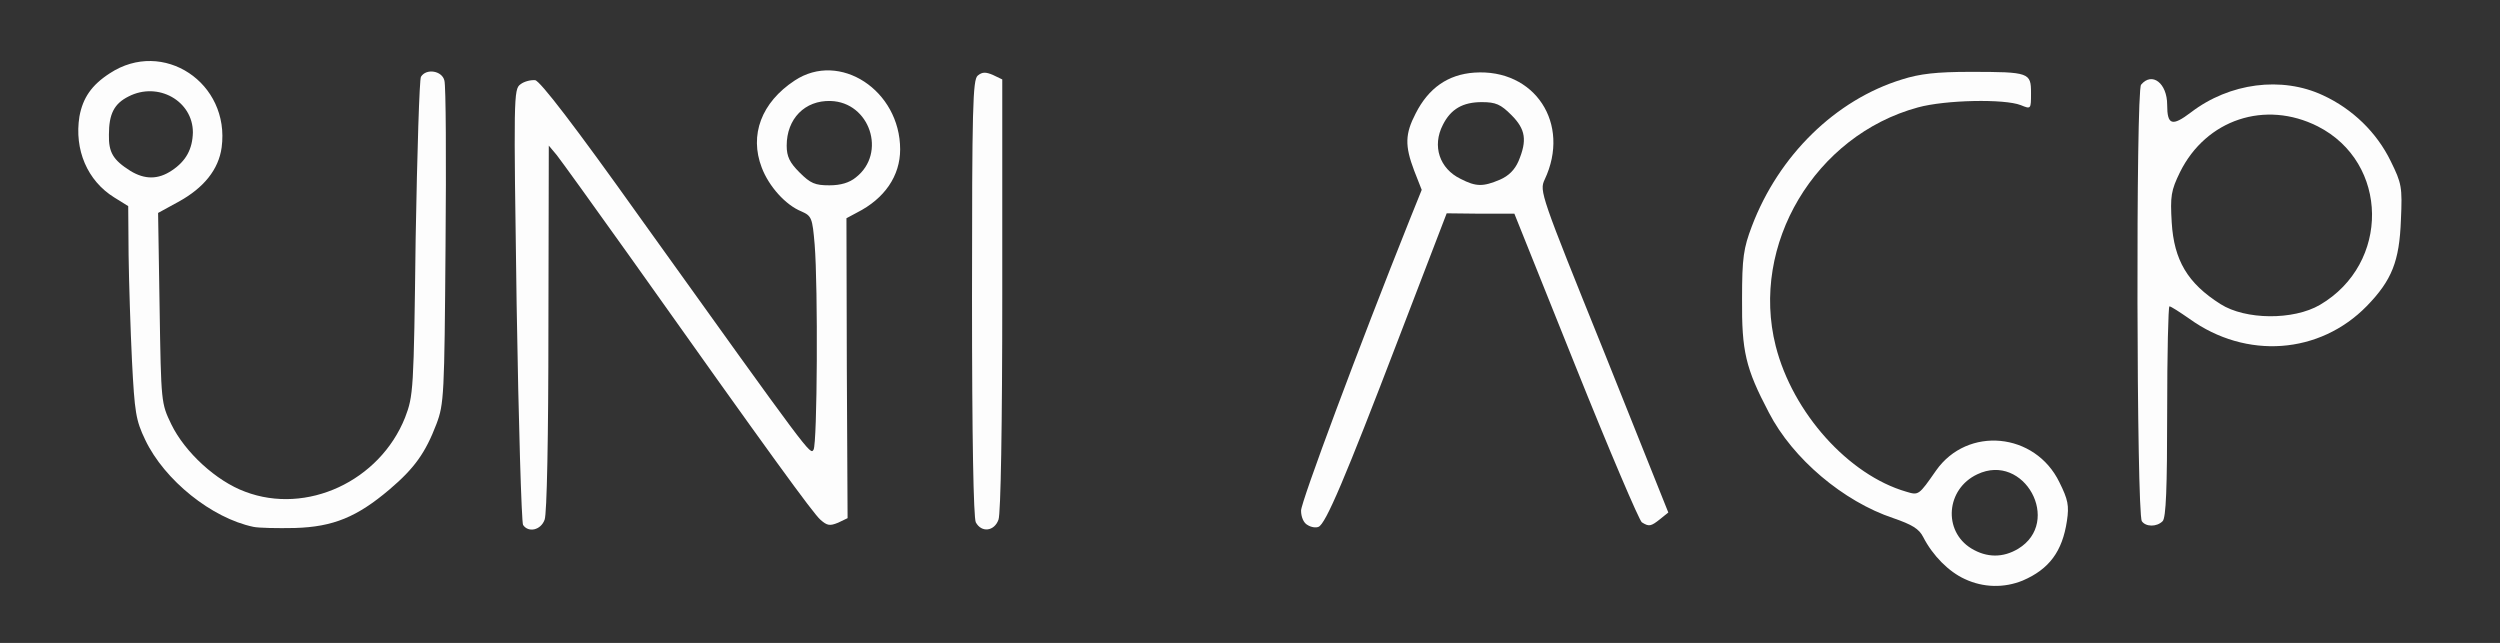<svg xmlns="http://www.w3.org/2000/svg" width="1983px" height="510px" viewBox="0 0 1983 510" preserveAspectRatio="xMidYMid meet"><rect x="0" y="0" width="1983" height="510" fill="#333333" stroke="none"/><g fill="#fdfdfd"><path d="M1558.50 459.30 c-12.60 -5.70 -25.50 -18.60 -33 -33.30 -3.30 -6.60 -9 -9.90 -23.70 -15 -39.60 -13.20 -79.80 -47.10 -98.70 -83.70 -18.60 -35.40 -21.60 -48.60 -21.30 -90.30 0 -32.70 1.20 -40.20 7.80 -57.60 21.30 -56.10 66.30 -100.20 119.10 -116.40 14.10 -4.50 27.60 -6 54 -6 47.10 0 48.30 0.60 48.30 16.80 0 12.90 0 12.90 -8.10 9.60 -12.90 -5.10 -59.70 -4.20 -81.60 1.80 -81.60 22.20 -133.20 108.90 -112.80 189.30 13.50 53.10 57.90 102.30 103.50 115.50 9.90 3 9.90 3 23.70 -16.80 24.90 -35.40 78.60 -30.30 97.80 9.30 6.90 13.80 7.80 18.60 6 30.60 -3.60 24.30 -14.10 38.40 -35.10 47.40 -14.70 6 -31.20 5.70 -45.90 -1.20z m42.30 -24 c35.10 -21.30 4.80 -76.80 -32.40 -59.10 -24.90 11.70 -27.30 45 -4.80 58.80 12.30 7.50 25.20 7.50 37.20 0.30z"></path><path d="M201 417.90 c-33 -6.90 -70.50 -36.90 -85.80 -69 -7.50 -15.60 -8.40 -21.90 -10.50 -62.40 -1.20 -24.60 -2.40 -62.40 -2.70 -84 l-0.30 -39 -11.10 -6.90 c-21.30 -13.20 -31.80 -37.80 -27.60 -64.20 2.70 -14.70 9.60 -24.90 24 -34.20 42.30 -27.90 95.70 7.50 88.80 58.80 -2.40 17.40 -14.10 32.10 -34.50 43.20 l-15.90 8.70 1.20 75.30 c1.20 75.30 1.20 75.60 9.30 92.40 10.80 22.20 35.70 45 58.50 53.40 48.90 18.60 106.80 -8.40 126.90 -58.80 6.60 -17.40 6.90 -20.70 8.40 -142.20 1.20 -68.40 3 -126.30 4.20 -128.10 4.20 -6.90 16.80 -4.80 18.60 3 1.20 3.90 1.50 63 0.90 131.40 -0.90 118.20 -1.20 125.10 -7.20 141 -8.70 22.80 -17.40 35.10 -37.20 51.90 -25.80 21.90 -44.70 29.70 -75 30.60 -14.10 0.30 -28.80 0 -33 -0.90z m-64.80 -282.60 c11.40 -7.50 16.50 -17.10 16.80 -30.30 0 -24.90 -27.60 -40.50 -51 -28.50 -11.40 5.70 -15.60 13.80 -15.60 30.30 -0.30 14.10 3.30 20.10 17.10 28.80 11.40 6.90 21.90 6.90 32.70 -0.30z"></path><path d="M414.90 416.40 c-1.20 -2.10 -3.60 -80.70 -5.10 -174.60 -2.40 -165.30 -2.40 -171 3 -174.90 3 -2.40 8.40 -3.60 11.70 -3.30 3.90 0.60 31.20 36 83.10 108.90 136.50 190.50 135 188.40 137.70 184.20 3 -4.80 3.60 -129 0.90 -162.60 -1.80 -21.30 -2.40 -22.80 -10.50 -26.40 -12.60 -5.10 -25.80 -19.80 -31.50 -34.80 -9.90 -25.80 -0.30 -51.60 26.10 -69 35.70 -23.70 83.70 7.80 83.70 54.60 0 21 -12.30 39 -34.20 50.10 l-8.40 4.50 0.30 118.80 0.60 119.10 -7.50 3.60 c-6.60 2.70 -8.70 2.40 -14.10 -2.40 -6 -5.40 -38.40 -49.80 -151.80 -209.70 -28.20 -39.60 -54 -75.30 -57.30 -79.50 l-6.30 -7.50 -0.30 144.60 c0 86.40 -1.20 147.60 -3 152.10 -3 8.40 -12.90 10.50 -17.10 4.20z m264 -275.70 c24.60 -19.20 11.10 -59.70 -20.10 -60.60 -20.40 -0.60 -34.80 14.10 -34.80 35.40 0 8.70 2.40 13.50 10.20 21.30 8.70 8.70 12.30 10.20 23.70 10.20 9 0 15.90 -2.10 21 -6.30z"></path><path d="M774 414.30 c-1.80 -3.90 -3 -65.10 -3 -178.20 0 -150.90 0.60 -172.80 4.50 -176.10 3.60 -3 6.30 -3 12 -0.60 l7.50 3.60 0 170.70 c0 103.80 -1.20 174 -3 178.50 -3.30 9.30 -13.50 10.50 -18 2.10z"></path><path d="M1037.10 416.40 c-3 -1.50 -5.10 -6.30 -5.10 -11.40 0 -6.90 45.60 -129.30 86.40 -231.30 l9.30 -23.10 -6 -15.30 c-7.50 -19.80 -7.20 -29.10 1.20 -45.30 10.20 -20.10 25.50 -30.90 46.50 -32.40 48 -3.30 76.80 40.50 55.80 84.90 -4.20 9 -3.30 11.70 47.10 136.50 l51 127.50 -6.30 5.10 c-7.50 6 -9 6.30 -14.70 2.70 -2.10 -1.50 -25.80 -57 -52.50 -123.60 l-48.60 -121.20 -27 0 -26.70 -0.30 -38.70 100.80 c-41.70 108.90 -57.30 145.80 -63 147.90 -2.10 0.90 -6 0.30 -8.70 -1.50z m152.70 -273.90 c6.90 -3 11.70 -7.80 14.70 -14.70 6.90 -16.50 5.70 -25.20 -5.70 -36.60 -8.40 -8.40 -12.30 -10.20 -23.40 -10.20 -15 0 -24.60 5.40 -30.90 18 -8.70 16.80 -2.70 34.80 14.10 42.90 12.30 6.30 17.70 6.30 31.20 0.60z"></path><path d="M1698.90 413.40 c-4.20 -6.60 -4.80 -341.40 -0.60 -346.20 8.70 -10.50 20.70 -1.20 20.70 15.90 0 16.20 3.90 17.40 18.90 6 30.60 -23.40 72 -28.80 104.70 -13.50 23.40 10.80 42.60 29.40 53.70 52.20 8.70 17.70 9.30 20.40 8.10 46.80 -1.20 32.70 -7.20 47.70 -27 68.10 -37.50 38.40 -95.70 42.60 -140.70 10.20 -7.80 -5.40 -14.70 -9.90 -15.90 -9.90 -0.90 0 -1.80 37.50 -1.80 83.40 0 60.90 -0.90 84.30 -3.60 87 -4.80 4.80 -13.50 4.50 -16.50 0z m141.30 -171.60 c55.80 -32.70 54.90 -112.80 -1.80 -141.60 -41.70 -21 -88.50 -5.40 -109.20 36.30 -7.20 14.70 -7.80 19.20 -6.60 39.90 1.80 30 12.60 48.30 38.70 64.80 19.80 12.60 57.90 12.90 78.90 0.60z"></path></g></svg>